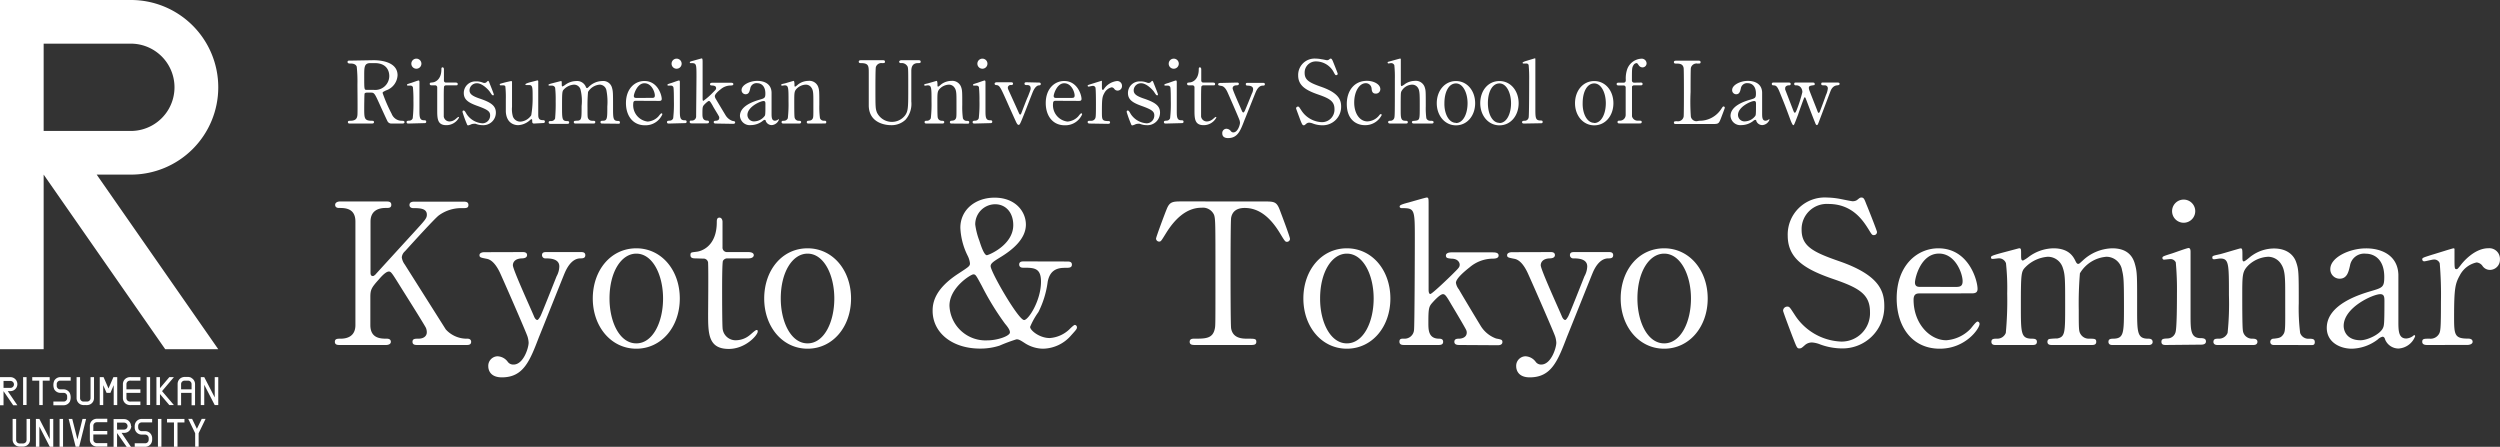 <svg xmlns="http://www.w3.org/2000/svg" viewBox="0 0 431.82 77.18"><rect x="0" y="0" width="431.82" height="77.18" fill="#333333" stroke="none"/><defs><style>.cls-1{fill:#fff}</style></defs><g id="レイヤー_2" data-name="レイヤー 2"><path class="cls-1" d="M64.53 10.4c.72 0 4.14.08 4.14 2.6a2.91 2.91 0 0 1-2 2.62c-.52.26-.58.29-.58.45a26.62 26.62 0 0 0 1.56 3.59 1.87 1.87 0 0 0 1.77 1.2c.15 0 .45 0 .45.24s-.3.24-.38.24h-1.87a.74.74 0 0 1-.71-.44c-.09-.15-1.15-2.47-1.32-2.85-.82-1.81-.93-2.05-1.45-2.05h-.83c-.1 0-.3.06-.34.18s-.06 2.13-.06 2.47c0 1.82 0 2.21 1.38 2.21.1 0 .31 0 .31.24s-.27.24-.43.24h-3.71c-.15 0-.37 0-.37-.24s.21-.24.42-.24c1 0 1.18-.48 1.23-1s0-4.63 0-5.34a24.19 24.19 0 0 0-.12-3c-.2-.55-.84-.55-1.19-.55-.09 0-.4 0-.4-.27s.27-.23.45-.23zm-.54.5c-1.08 0-1.08.67-1.08 2.22 0 2.35 0 2.4.4 2.4h1.22a2.42 2.42 0 0 0 2.71-2.37c0-1.05-.57-2.25-2.52-2.25zm6.58 10.44c-.13 0-.34 0-.34-.24s.18-.24.46-.26a.63.63 0 0 0 .6-.42 22.44 22.44 0 0 0 .12-3 21.25 21.25 0 0 0-.09-2.37.43.43 0 0 0-.42-.26h-.46a.13.13 0 0 1-.14-.14c0-.1.08-.13.75-.34.2-.06 1.13-.41 1.25-.41s.15.14.15.29V19c0 1.1 0 1.73.69 1.77.3 0 .48 0 .48.26s-.25.24-.36.24zM71.05 11a.87.87 0 0 1 1.74 0 .87.87 0 1 1-1.74 0zm3.59 3.74c-.17 0-.41 0-.41-.24s.08-.21.51-.27c.24 0 1.5-.33 1.5-2.25 0-.14 0-.35.2-.35s.24.23.24.32v1.93a.34.34 0 0 0 .37.38h1.59c.15 0 .42 0 .42.24s-.09.24-.4.24h-1.61s-.27 0-.34.19-.06 1.85-.06 2.15v3.06a1 1 0 0 0 1 .84 1.65 1.65 0 0 0 1-.38c.09-.06.44-.4.54-.4s.09.06.09.12a2.47 2.47 0 0 1-2.19 1.3c-1.57 0-1.57-1.18-1.57-2.7v-3.81a.35.35 0 0 0-.38-.37zm8.74-.48a.82.82 0 0 0 .29.07.54.54 0 0 0 .43-.21c.11-.1.15-.15.21-.15s.12.08.17.2c.13.34.81 2 .81 2.14s0 .15-.14.15-.18-.06-.54-.6c-.18-.28-1.26-1.48-2.22-1.48a1.25 1.25 0 0 0-1.29 1.21c0 .62.41 1 1.92 1.49 1.74.61 2.63 1.17 2.63 2.37a2.16 2.16 0 0 1-2.3 2.17 3.33 3.33 0 0 1-1.21-.24 1 1 0 0 0-.29 0 1.29 1.29 0 0 0-.45.09 2.13 2.13 0 0 1-.54.19c-.13 0-.18-.12-.25-.31a19.73 19.73 0 0 1-.72-2c0-.09 0-.26.18-.26s.28.18.52.6a3.54 3.54 0 0 0 2.76 1.61 1.34 1.34 0 0 0 1.31-1.37c0-.69-.44-1-2.18-1.63-1.57-.56-2.37-1.08-2.37-2.24a2 2 0 0 1 2-2 3.06 3.06 0 0 1 1.27.2zm8.84 7.08a.28.28 0 0 1-.29-.3c0-.35 0-.45-.13-.45s-.39.3-.47.34a3.24 3.24 0 0 1-1.83.69c-.43 0-2-.15-2.13-2.32v-2.19a18.45 18.45 0 0 0-.08-2.18c-.06-.16-.22-.19-.37-.19h-.45a.14.14 0 0 1-.15-.14c0-.12.06-.13.6-.28S88.27 14 88.3 14a.14.14 0 0 1 .14.12v4.34a4.61 4.61 0 0 0 .15 1.66 1.36 1.36 0 0 0 1.31.89 2.45 2.45 0 0 0 1.86-1.1 17.1 17.1 0 0 0 .24-3.22c0-1.49 0-2-.57-2h-.51c-.15 0-.18-.09-.18-.12s.1-.19 1.09-.43c.26-.06 1-.26 1-.26a.17.17 0 0 1 .14.12v5.75c0 .44 0 1 .75 1 .18 0 .4 0 .4.26a.24.24 0 0 1-.25.24zm11.78 0c-.27 0-.28-.18-.28-.24 0-.23.18-.24.4-.24.78 0 .78-.44.78-2.46a10.51 10.51 0 0 0-.15-2.78 1.2 1.2 0 0 0-1.18-1 2.6 2.6 0 0 0-2 1.26 27.28 27.28 0 0 0-.09 2.8c0 1.46 0 1.62.15 1.85a.75.75 0 0 0 .62.33c.43 0 .57 0 .57.24s-.21.24-.35.24h-3c-.14 0-.36 0-.36-.24a.21.21 0 0 1 .12-.21 4 4 0 0 1 .63-.05c.6-.12.6-.43.6-2.52a8.27 8.27 0 0 0-.2-2.91 1.18 1.18 0 0 0-1.12-.79 2.66 2.66 0 0 0-1.67.75c-.36.36-.39.39-.39 3 0 2.09 0 2.51.78 2.54.23 0 .45 0 .45.24s-.21.24-.33.24h-2.91c-.08 0-.3 0-.3-.24s.19-.24.45-.24a.7.7 0 0 0 .66-.44 28.12 28.12 0 0 0 .1-3 18.5 18.5 0 0 0-.09-2.31.55.55 0 0 0-.55-.37h-.45s-.15 0-.15-.1 0-.14.73-.33l1.41-.36c.15 0 .15.08.15.44s0 .49.15.49a2.66 2.66 0 0 0 .45-.28 3.28 3.28 0 0 1 1.88-.65 1.63 1.63 0 0 1 1.68 1c0 .06.1.21.19.21s.11 0 .35-.24A3.35 3.35 0 0 1 104 14a1.56 1.56 0 0 1 1.71 1.16c.18.63.18.91.18 3.43 0 1.8 0 2.3.84 2.3.11 0 .35 0 .35.25s-.14.23-.29.23zm5.86-3.93c-.2 0-.48 0-.48.48a2.85 2.85 0 0 0 2.49 3.11 2.82 2.82 0 0 0 1.81-.84c.09-.08.44-.59.57-.59s.15.08.15.2a3.17 3.17 0 0 1-3 1.87c-2.1 0-3.28-1.66-3.28-3.84 0-2.49 1.54-3.81 3.18-3.81 2.32 0 3 2.46 3 3.09 0 .27-.15.35-.45.35zm2.76-.5c.33 0 .49-.07.49-.43 0-.57-.54-2.1-1.8-2.1s-1.83 1.87-1.83 2.2.26.33.39.33zm2.94 4.43c-.14 0-.35 0-.35-.24s.18-.24.47-.26a.64.64 0 0 0 .6-.42 22.44 22.44 0 0 0 .12-3c0-.42 0-2.16-.09-2.37a.43.43 0 0 0-.42-.26h-.47a.12.12 0 0 1-.13-.14c0-.1.07-.13.75-.34.19-.06 1.12-.41 1.24-.41s.15.14.15.29V19c0 1.1 0 1.73.69 1.77.3 0 .48 0 .48.26s-.26.24-.36.24zM116 11a.87.87 0 0 1 1.74 0 .87.87 0 0 1-.87.87.86.86 0 0 1-.87-.87zm7.69 10.34c-.14 0-.41 0-.41-.24s.24-.24.36-.24.59-.05.59-.47a.65.65 0 0 0 0-.16c0-.14-1-1.67-1.14-2-.38-.64-.48-.79-.65-.79s-.78.61-.85.7c-.23.27-.26.44-.26 1.49 0 .51 0 1.17.77 1.2.15 0 .36 0 .36.24s-.23.24-.38.24h-2.56c-.17 0-.39 0-.39-.26s.19-.22.39-.22a.72.72 0 0 0 .72-.65c0-.24.06-6 .06-6.9 0-2.32 0-2.38-1-2.38-.06 0-.15 0-.15-.12s.06-.15.69-.32c.23-.06 1.29-.37 1.37-.37s.15.06.15.58v6.41c0 .09 0 .34.13.34a11.84 11.84 0 0 0 1.63-1.42c.51-.51.57-.56.57-.77s-.08-.42-.63-.46c-.3 0-.42-.05-.42-.24s.25-.24.42-.24h3.1c.21 0 .51 0 .51.24s-.31.24-.51.24a2.68 2.68 0 0 0-1.69.66c-.41.31-1 .85-1 1.18a1.1 1.1 0 0 0 .19.51c.14.24 1.1 1.85 1.65 2.76a2.3 2.3 0 0 0 1.19 1c.39.07.48.09.48.27s-.17.24-.35.24zm9.58-5.34v3.51c0 .71 0 1.34.6 1.34a.92.92 0 0 0 .48-.17.54.54 0 0 1 .12-.09s.07 0 .07.09a1.43 1.43 0 0 1-1.26.93 1.12 1.12 0 0 1-1-.67c0-.11-.07-.24-.21-.24a.82.82 0 0 0-.36.21 3.34 3.34 0 0 1-2 .7 1.7 1.7 0 0 1-1.9-1.59c0-1.78 2.52-2.55 3.39-2.8s1-.3 1-1.08c0-1.29-.72-1.77-1.41-1.77a1.08 1.08 0 0 0-1.2.91c-.11.45-.21 1-.8 1a.7.7 0 0 1-.7-.73c0-.89 1.45-1.58 2.71-1.58s2.44.54 2.47 2.03zm-1.17 4c.08-.18.11-.24.11-2 0-.3 0-.55-.32-.55-.54 0-2.79 1-2.79 2.41a1.13 1.13 0 0 0 1.29 1.1 2.3 2.3 0 0 0 1.71-.96zm7.52 1.34c-.27 0-.27-.21-.27-.24a.24.24 0 0 1 .27-.24c.39-.05.54-.06.72-.32s.15-.49.15-2.91c0-1.42 0-2-.32-2.46a1.15 1.15 0 0 0-1-.55 2.35 2.35 0 0 0-1.53.67c-.45.47-.45.69-.45 2.42 0 .39 0 2.22.05 2.49a.7.7 0 0 0 .73.66c.15 0 .41 0 .41.24 0 0 0 .24-.3.24h-2.78c-.3 0-.3-.21-.3-.23 0-.25.18-.25.4-.25a.71.71 0 0 0 .68-.45 21.57 21.57 0 0 0 .12-2.87c0-2.43 0-2.8-.68-2.8l-.43.06a.13.13 0 0 1-.15-.14c0-.12.06-.13.6-.25.24-.06 1.5-.44 1.54-.44s.15.06.15.66c0 .21 0 .33.11.33s.52-.39.61-.45a3 3 0 0 1 1.68-.54 1.62 1.62 0 0 1 1.68 1c.21.58.21.84.21 3.16a14.49 14.49 0 0 0 .11 2.27.68.68 0 0 0 .67.45c.24 0 .42 0 .42.25s-.18.23-.3.23zm18.99-10.94c.19 0 .42 0 .42.26s-.21.24-.47.24c-1.06 0-1.14.85-1.15 1.32v5.31a4.15 4.15 0 0 1-1 3.15 3.5 3.5 0 0 1-2.54.94c-.64 0-3.72-.21-3.81-3.31v-5.84c0-1.15-.08-1.57-1.4-1.57-.09 0-.33 0-.33-.24s.23-.26.45-.26h3.68c.18 0 .4 0 .4.26s-.19.24-.48.24a1 1 0 0 0-1.09.67c-.08.23-.08 3.08-.08 3.6 0 3.3 0 3.56.26 4.26a2.87 2.87 0 0 0 4.9.45c.51-.75.51-1.38.51-4.86 0-3.31 0-3.39-.21-3.67a1.13 1.13 0 0 0-1.06-.45c-.17 0-.3-.08-.3-.24s.22-.26.36-.26zm5.73 10.94c-.27 0-.27-.21-.27-.24a.24.24 0 0 1 .27-.24c.39-.05.54-.06.72-.32s.15-.49.15-2.91c0-1.42 0-2-.32-2.46a1.15 1.15 0 0 0-1-.55 2.35 2.35 0 0 0-1.53.67c-.45.47-.45.69-.45 2.42 0 .39 0 2.22.05 2.49a.7.7 0 0 0 .73.66c.15 0 .41 0 .41.24 0 0 0 .24-.3.24H160c-.3 0-.3-.21-.3-.23 0-.25.18-.25.4-.25a.71.71 0 0 0 .68-.45 21.57 21.57 0 0 0 .12-2.87c0-2.43 0-2.8-.68-2.8l-.43.06a.13.13 0 0 1-.15-.14c0-.12.06-.13.6-.25.24-.06 1.5-.44 1.54-.44s.15.06.15.66c0 .21 0 .33.11.33s.52-.39.61-.45a3 3 0 0 1 1.68-.54A1.62 1.62 0 0 1 166 15c.21.58.21.84.21 3.16a14.49 14.49 0 0 0 .11 2.27.68.68 0 0 0 .67.45c.24 0 .42 0 .42.25s-.18.23-.3.23zm4 0c-.13 0-.34 0-.34-.24s.18-.24.46-.26a.63.63 0 0 0 .6-.42 22.44 22.44 0 0 0 .12-3 21.25 21.25 0 0 0-.09-2.37.43.43 0 0 0-.42-.26h-.46a.13.13 0 0 1-.14-.14c0-.1.08-.13.75-.34.2-.06 1.13-.41 1.25-.41s.15.14.15.29V19c0 1.1 0 1.73.69 1.77.3 0 .48 0 .48.26s-.25.24-.36.24zm.48-10.34a.87.87 0 0 1 1.74 0 .87.87 0 1 1-1.74 0zm10.58 3.26c.15 0 .37 0 .37.24s-.19.24-.36.25-.6.17-1 1.1c-.24.57-1.33 3.42-1.57 4-.65 1.63-.71 1.72-.9 1.72s-.33-.31-.38-.39c-.31-.66-.82-1.81-1.23-2.71-1.5-3.39-1.62-3.66-2.14-3.77-.27 0-.39-.07-.39-.25s.22-.24.39-.24h2.41c.15 0 .38 0 .38.24s-.23.24-.36.24a.47.47 0 0 0-.54.46.77.77 0 0 0 .06.27c.13.3 1.5 3.3 1.77 3.92.13.3.19.45.3.45s.15-.12.18-.18 1-2.64 1.15-2.9c.44-1.11.48-1.24.48-1.44 0-.58-.4-.58-.72-.58-.12 0-.34 0-.34-.24s.22-.24.36-.24zm2.97 3.15c-.2 0-.48 0-.48.48a2.85 2.85 0 0 0 2.49 3.11 2.82 2.82 0 0 0 1.81-.84c.09-.08.44-.59.57-.59s.15.08.15.2a3.17 3.17 0 0 1-3 1.87c-2.1 0-3.28-1.66-3.28-3.84 0-2.49 1.54-3.81 3.18-3.81 2.32 0 3 2.46 3 3.09 0 .27-.15.35-.45.35zm2.76-.5c.33 0 .49-.07.49-.43 0-.57-.54-2.1-1.8-2.1s-1.82 1.87-1.82 2.2.26.33.39.33zm3.13 4.43c-.1 0-.39 0-.39-.24s.15-.24.57-.24a.75.75 0 0 0 .69-.33c.14-.21.17-.39.17-2.49 0-.48 0-2.67-.09-2.93a.46.46 0 0 0-.47-.28c-.1 0-.61.13-.72.13a.15.15 0 0 1-.15-.15c0-.12.08-.13.74-.34.21-.06 1.57-.5 1.65-.5a.07.07 0 0 1 .07 0v.66c0 .79 0 .88.15.88s.11 0 .32-.3a3.14 3.14 0 0 1 2.11-1.21.82.82 0 0 1 .89.86.77.77 0 0 1-.75.79.69.69 0 0 1-.59-.31.63.63 0 0 0-.43-.26 1.89 1.89 0 0 0-1.28 1c-.36.64-.42 1-.42 3.21 0 1.36 0 1.62 1.1 1.62.12 0 .31 0 .31.24s-.27.24-.39.24zm9.84-7.08a.82.82 0 0 0 .29.07.54.54 0 0 0 .43-.21c.11-.1.15-.15.21-.15s.12.08.17.2c.13.34.81 2 .81 2.14s0 .15-.14.15-.18-.06-.54-.6c-.18-.28-1.26-1.48-2.22-1.48a1.25 1.25 0 0 0-1.29 1.21c0 .62.41 1 1.92 1.49 1.74.61 2.63 1.17 2.63 2.37a2.16 2.16 0 0 1-2.3 2.17 3.33 3.33 0 0 1-1.21-.24 1 1 0 0 0-.29 0 1.29 1.29 0 0 0-.45.09 2.13 2.13 0 0 1-.54.19c-.13 0-.18-.12-.25-.31a19.73 19.73 0 0 1-.72-2c0-.09 0-.26.18-.26s.28.18.52.6a3.54 3.54 0 0 0 2.76 1.61 1.34 1.34 0 0 0 1.31-1.37c0-.69-.44-1-2.18-1.63-1.57-.56-2.37-1.08-2.37-2.24a2 2 0 0 1 2-2 3.06 3.06 0 0 1 1.27.2zm3.29 7.08c-.14 0-.35 0-.35-.24s.18-.24.47-.26a.64.64 0 0 0 .6-.42 22.44 22.44 0 0 0 .12-3c0-.42 0-2.16-.09-2.37a.43.43 0 0 0-.42-.26h-.47a.12.12 0 0 1-.13-.14c0-.1.07-.13.75-.34.19-.06 1.12-.41 1.24-.41s.15.14.15.29V19c0 1.1 0 1.73.69 1.77.3 0 .48 0 .48.26s-.26.24-.36.24zm.48-10.34a.87.87 0 0 1 1.74 0 .87.87 0 0 1-.87.87.86.86 0 0 1-.87-.87zm3.58 3.74c-.16 0-.4 0-.4-.24s.07-.21.51-.27c.24 0 1.5-.33 1.5-2.25 0-.14 0-.35.19-.35s.24.23.24.32v1.93a.35.35 0 0 0 .38.38h1.59c.15 0 .42 0 .42.24s-.09.24-.41.24h-1.6a.38.38 0 0 0-.35.19c-.06.17-.06 1.85-.06 2.15v3.06a1 1 0 0 0 1 .84 1.66 1.66 0 0 0 1-.38c.09-.06.43-.4.54-.4s.09.06.09.12a2.47 2.47 0 0 1-2.19 1.3c-1.58 0-1.58-1.18-1.58-2.7v-3.81a.34.34 0 0 0-.37-.37zm8.22-.48c.29 0 .32.15.32.22 0 .23-.26.26-.41.26-.6 0-.67.37-.67.52 0 .33 1.35 3.27 1.6 3.89.08.19.18.28.26.28s.18-.18.24-.28c.13-.27 1-2.4 1.23-3a1.7 1.7 0 0 0 .21-.75c0-.61-.77-.61-1-.61a.25.25 0 0 1-.27-.24c0-.24.19-.24.36-.24h2.61c.1 0 .33 0 .33.24s-.21.24-.38.24c-.72 0-1.09.87-1.2 1.12s-1.89 4.73-1.95 4.85c-.7 1.84-1.18 3.09-2.83 3.09-1 0-1-.66-1-.84a.73.73 0 0 1 .69-.77 1 1 0 0 1 .8.42.5.5 0 0 0 .42.21c.76 0 1.15-1.29 1.15-1.66a1.63 1.63 0 0 0-.09-.48c-.15-.44-1.93-4.52-2.11-4.89s-.51-.93-1-1-.57-.11-.57-.29.24-.22.36-.22zm10.95 6.52c-.1-.27-.75-2-.75-2.05a.32.32 0 0 1 .33-.32c.17 0 .2.08.56.63a4.42 4.42 0 0 0 3.52 2.06 2.16 2.16 0 0 0 2.22-2.27c0-1.36-.9-1.84-2.8-2.5-2.09-.72-3.47-1.52-3.47-3.3a2.83 2.83 0 0 1 3-2.91 5.55 5.55 0 0 1 1.07.12c.16 0 .79.16.9.16a.58.58 0 0 0 .33-.09c.21-.16.24-.19.34-.19s.23.13.38.52c.1.24.81 2 .81 2.1a.24.24 0 0 1-.26.24c-.12 0-.15 0-.39-.43a3.46 3.46 0 0 0-3.06-1.94 1.92 1.92 0 0 0-2 2c0 1.25.9 1.7 2.87 2.39 3 1.05 3.43 2.25 3.43 3.4a3.18 3.18 0 0 1-3.25 3.24 4.68 4.68 0 0 1-1.62-.3 2.19 2.19 0 0 0-.6-.15.75.75 0 0 0-.57.2c-.26.22-.29.25-.44.25s-.26-.11-.55-.86zm11.13.84c-1.39 0-3.12-.88-3.12-3.66 0-2.31 1.31-4 3.47-4 1.2 0 2.32.6 2.32 1.43a.76.76 0 0 1-.81.78c-.61 0-.67-.53-.7-.9a1 1 0 0 0-1-.9c-1.08 0-2 1.38-2 3.34s1 3.26 2.28 3.26a2.73 2.73 0 0 0 2-1c.14-.18.2-.26.32-.26s.14.05.14.18a3.17 3.17 0 0 1-2.9 1.73zm4.43-.28c-.12 0-.41 0-.41-.24s.24-.24.38-.24a.69.69 0 0 0 .67-.45c.11-.3.11-.95.11-6.75a19.84 19.84 0 0 0-.09-2.4.6.6 0 0 0-.57-.36l-.44.06a.15.15 0 0 1-.15-.15c0-.11.09-.14.27-.18s1.8-.51 1.88-.51.13 0 .13.16v4.08c0 .32 0 .51.17.51a3.2 3.2 0 0 0 .61-.4 3.06 3.06 0 0 1 1.62-.5 1.62 1.62 0 0 1 1.73 1.1c.18.58.18.64.18 3.28a13.15 13.15 0 0 0 .1 2.07.69.69 0 0 0 .68.44c.28 0 .57 0 .57.25s-.27.23-.46.23h-2.87c-.14 0-.41 0-.41-.24a.22.22 0 0 1 .17-.21c.09 0 .61-.05.72-.09.46-.18.46-.39.46-2.55 0-1.91 0-2.6-.31-3.08a1.18 1.18 0 0 0-1-.55 2.19 2.19 0 0 0-1.88 1.2c-.09.28-.1.31-.1 3.18 0 1.27 0 1.86.78 1.86.21 0 .45 0 .45.25s-.27.23-.44.23zM251.49 14c1.92 0 3.31 1.67 3.31 3.83s-1.39 3.82-3.31 3.82-3.32-1.68-3.32-3.82 1.37-3.83 3.32-3.83zm0 7.25c1.26 0 2-1.62 2-3.42s-.8-3.42-2-3.42-2 1.39-2 3.42c-.04 1.74.72 3.39 2 3.39zM259 14c1.92 0 3.31 1.67 3.31 3.83s-1.39 3.82-3.31 3.82-3.32-1.68-3.32-3.82S257 14 259 14zm0 7.25c1.26 0 2-1.62 2-3.42s-.8-3.42-2-3.42-2 1.39-2 3.42c0 1.74.71 3.39 2 3.39zm4.26.09c-.09 0-.36 0-.36-.23s.24-.25.44-.25a.69.69 0 0 0 .7-.56c.09-.31.09-5.64.09-6.45a24.06 24.06 0 0 0-.09-2.62.4.4 0 0 0-.42-.26h-.49a.13.13 0 0 1-.14-.12c0-.14.5-.29.74-.36l1.38-.42c.09 0 .09 0 .09.34v8.27c0 1.59 0 2.08.78 2.13.33 0 .48 0 .48.25s-.2.23-.38.23zM275.37 14c1.92 0 3.31 1.67 3.31 3.83s-1.39 3.82-3.31 3.82-3.32-1.68-3.32-3.82 1.36-3.83 3.32-3.83zm0 7.25c1.25 0 2-1.62 2-3.42s-.79-3.42-2-3.42-2 1.39-2 3.42c-.04 1.74.72 3.39 2 3.39zm8-6.99c.13 0 .35 0 .35.24s-.22.24-.35.24h-1.12a.4.4 0 0 0-.36.21v5.14a1 1 0 0 0 1.08.75c.47 0 .6 0 .6.24s-.22.24-.38.24h-3.46c-.12 0-.34 0-.34-.24s.23-.24.33-.24a1 1 0 0 0 1.08-1v-4.69a.35.35 0 0 0-.37-.39h-.83c-.13 0-.36 0-.36-.24s.23-.24.36-.24h.83c.39 0 .39-.32.39-.5a4.83 4.83 0 0 1 .26-1.87 2.75 2.75 0 0 1 2.39-1.77.84.84 0 0 1 .94.78.7.7 0 0 1-.68.72.79.79 0 0 1-.69-.39c-.23-.32-.25-.35-.38-.35a.68.68 0 0 0-.51.35c-.27.43-.27.63-.27 2.58a.38.38 0 0 0 .39.45zm10.13 6.6a4.44 4.44 0 0 0 3.78-2c.28-.42.31-.47.42-.47a.21.21 0 0 1 .22.23c0 .09-.57 1.56-.66 1.8-.37.94-.43 1-1.41 1h-6.28c-.23 0-.44 0-.44-.24s.17-.24.54-.24a1 1 0 0 0 1.14-.78c.05-.26.05-3.71.05-4.14 0-.6 0-4-.05-4.28-.13-.76-.79-.76-1.35-.76-.1 0-.33 0-.33-.24s.21-.26.44-.26h3.72c.24 0 .45 0 .45.26s-.17.24-.54.24a1 1 0 0 0-1.14.76c-.05.27-.05 3.47-.05 4.17a36 36 0 0 0 .05 4.25 1 1 0 0 0 1 .78zM304.37 16v3.51c0 .71 0 1.34.6 1.34a.92.92 0 0 0 .48-.17.54.54 0 0 1 .12-.09s.07 0 .07.09a1.43 1.43 0 0 1-1.26.93 1.12 1.12 0 0 1-1-.67c0-.11-.07-.24-.21-.24a.82.82 0 0 0-.36.21 3.34 3.34 0 0 1-2 .7 1.7 1.7 0 0 1-1.9-1.59c0-1.78 2.52-2.55 3.39-2.8s1-.3 1-1.08c0-1.29-.72-1.77-1.41-1.77a1.08 1.08 0 0 0-1.2.91c-.11.45-.21 1-.8 1a.7.7 0 0 1-.7-.73c0-.89 1.45-1.58 2.71-1.58s2.44.54 2.47 2.03zm-1.17 4c.08-.18.11-.24.11-2 0-.3 0-.55-.32-.55-.54 0-2.79 1-2.79 2.41a1.13 1.13 0 0 0 1.29 1.1 2.3 2.3 0 0 0 1.71-.96zm9.89-5.74c.16 0 .36 0 .36.24s0 .18-.53.27-.48.31-.48.48a1.36 1.36 0 0 0 .06.27c0 .06 1.28 3.27 1.4 3.6s.15.37.25.37.2-.22.24-.36c.14-.33.86-2.29 1-2.71a3.39 3.39 0 0 0 .33-1.17.51.51 0 0 0-.54-.51c-.48 0-.6 0-.6-.26s.18-.22.29-.22h2.55c.1 0 .33 0 .33.22s-.23.24-.41.26-.7.06-1.08.81c-.07.12-1.63 4.32-1.92 5.05-.34.92-.37 1-.52 1s-.24-.25-.27-.34c-.36-.86-1.05-2.67-1.55-4-.15-.39-.16-.44-.27-.44s-.1.09-.13.14-.87 2.35-1 2.79c-.7 1.83-.72 1.87-.85 1.87s-.39-.64-.48-.88c-.92-2.48-.92-2.49-1.85-4.77-.46-1.16-.69-1.23-1.15-1.23a.23.23 0 0 1-.23-.24c0-.24.2-.24.29-.24h2.61c.15 0 .36 0 .36.24s-.18.24-.36.24-.59.12-.59.49a1.81 1.81 0 0 0 0 .23s1.22 3.16 1.38 3.58c.06.17.18.44.29.44s.22-.26.3-.44a23.66 23.66 0 0 0 1-3.13 1.35 1.35 0 0 0-.19-.69 1 1 0 0 0-.92-.48c-.09 0-.3 0-.3-.24s.12-.24.3-.24zM72.1 59.59c-.34 0-.85 0-.85-.55s.47-.54 1-.54c1.09 0 1.47-.58 1.47-1.09a1.92 1.92 0 0 0-.14-.75c-.1-.3-3.57-5.81-4-6.49-1.83-2.93-2-3.27-2.41-3.27s-1 .51-1.7 1.33c-1.36 1.5-1.5 1.84-1.5 3.13v4.79c0 2.35 1.84 2.35 2.86 2.35.3 0 .68.1.68.54s-.51.55-.82.55h-8c-.34 0-.85 0-.85-.55s.47-.54 1-.54c1.19 0 2.55-.45 2.55-2.35V38.27c0-2.35-1.84-2.35-2.86-2.35-.27 0-.64-.1-.64-.54s.51-.58.81-.58h8c.38 0 .89 0 .89.58s-.51.54-1 .54c-1.09 0-2.59.38-2.59 2.35V47c0 .31 0 .68.41.68.17 0 .31-.17.38-.2.3-.34 5.47-6 6.49-7.11 2.17-2.38 2.45-2.65 2.45-3.29 0-1.13-1.33-1.13-2.32-1.13-.1 0-.68 0-.68-.54s.51-.58.89-.58H80c.4 0 .91 0 .91.58s-.47.54-1.12.54a6.57 6.57 0 0 0-4 1.26c-.71.54-4.42 4.62-5.84 6.19a1.59 1.59 0 0 0-.55 1.05 2.67 2.67 0 0 0 .51 1.23L77 56.9a4.88 4.88 0 0 0 3.74 1.6c.64 0 .64.47.64.54 0 .55-.51.55-.81.55zm18.22-16.05c.65 0 .72.34.72.51 0 .51-.58.58-.92.58-1.36.06-1.53.85-1.53 1.19 0 .74 3.06 7.41 3.64 8.8.17.44.4.65.57.65s.41-.41.55-.65c.3-.61 2.21-5.44 2.79-6.9a3.67 3.67 0 0 0 .47-1.7c0-1.39-1.73-1.39-2.38-1.39a.56.56 0 0 1-.61-.55c0-.54.44-.54.82-.54h5.91c.24 0 .75 0 .75.54s-.48.55-.85.55c-1.63 0-2.48 2-2.72 2.55s-4.28 10.7-4.42 11c-1.6 4.18-2.69 7-6.42 7-2.18 0-2.35-1.49-2.35-1.9a1.65 1.65 0 0 1 1.56-1.74 2.29 2.29 0 0 1 1.8.95 1.16 1.16 0 0 0 1 .48c1.73 0 2.61-2.92 2.61-3.77a4.18 4.18 0 0 0-.2-1.09c-.34-1-4.38-10.23-4.79-11.08s-1.16-2.11-2.21-2.32-1.29-.23-1.29-.64.54-.51.81-.51zm19.59-.65c4.35 0 7.51 3.78 7.51 8.67s-3.16 8.67-7.51 8.67-7.52-3.81-7.52-8.67 3.1-8.67 7.52-8.67zm0 16.42c2.85 0 4.62-3.67 4.62-7.75s-1.8-7.75-4.62-7.75c-2.59 0-4.63 3.16-4.63 7.75 0 4.01 1.72 7.75 4.63 7.75zm10.27-14.68c-.38 0-.92 0-.92-.55s.17-.47 1.15-.61c.55-.07 3.4-.75 3.4-5.1 0-.31 0-.78.45-.78s.54.51.54.71v4.39a.77.77 0 0 0 .85.85h3.6c.34 0 .95.07.95.54 0 .21-.2.55-.91.55h-3.64a.85.85 0 0 0-.78.44c-.14.37-.14 4.18-.14 4.86 0 1 0 6.46.1 6.94a2.25 2.25 0 0 0 2.35 1.9 3.81 3.81 0 0 0 2.28-.85c.2-.14 1-.92 1.22-.92s.2.14.2.27c0 .61-2.1 3-5 3-3.57 0-3.57-2.68-3.57-6.12 0-.1.07-7.48 0-8.63a.78.78 0 0 0-.85-.85zm19.31-1.74c4.35 0 7.51 3.78 7.51 8.67s-3.16 8.67-7.51 8.67-7.49-3.81-7.49-8.67 3.07-8.67 7.49-8.67zm0 16.42c2.85 0 4.62-3.67 4.62-7.75s-1.8-7.75-4.62-7.75c-2.59 0-4.63 3.16-4.63 7.75 0 4.01 1.74 7.75 4.63 7.75zm44.84-14.14c.31 0 .82 0 .82.54s-.51.55-1 .55c-1 0-2.75 0-3.19 2.45a16.2 16.2 0 0 1-1.6 5.2 12.86 12.86 0 0 0-1.43 2.55c0 .61 1.63 1.93 3.37 1.93a5.47 5.47 0 0 0 3.43-1.52c.1-.11.75-.75.92-.75a.41.41 0 0 1 .37.41c0 .27-.1.4-1 1.39a6.55 6.55 0 0 1-4.86 2.31 5.92 5.92 0 0 1-3.2-1c-.81-.52-1-.62-1.39-.62a29.11 29.11 0 0 0-2.92 1.09 10.72 10.72 0 0 1-3.37.51c-4.79 0-8.19-2.72-8.19-6.53 0-1.39.37-3.77 4.45-6.42 1.77-1.16 2-1.29 2-1.77a3.76 3.76 0 0 0-.37-1.26 11.91 11.91 0 0 1-1.29-4.89c0-3.1 2.58-5.2 5.91-5.2 3.64 0 5.41 2.44 5.41 4.65 0 2.45-2.25 4.35-4.52 5.71-1.09.68-1.57 1-1.57 1.47 0 1 4.8 9.31 5.78 9.31.75 0 2.92-3.36 2.92-6.63 0-2.41-1.22-2.41-3.12-2.41-.65 0-.65-.48-.65-.55 0-.54.51-.54.82-.54zm-10.74 10.74a46.91 46.91 0 0 1-4-6.52c-1-1.84-1.06-2-1.47-2s-4.12 2.27-4.12 5.4a6.23 6.23 0 0 0 6.53 6c1.84 0 3.91-.78 3.91-1.36.03-.43-.44-1.04-.85-1.52zm-4.42-14.31c.27.85.81 2.48 1.29 2.48.27 0 4.56-1.73 4.56-5.2 0-2.21-1.33-3.6-3.13-3.6a3.46 3.46 0 0 0-3.44 3.5 12.38 12.38 0 0 0 .72 2.82zm49.09-6.8c1.84 0 2.25 0 2.82 1.53.28.75 1.74 4.59 1.74 4.93a.53.53 0 0 1-.55.51c-.27 0-.37-.14-1.15-1.43-1.8-3-3.81-4.42-6.12-4.42-1.33 0-2.14.55-2.35 1.7-.1.62-.1 8.3-.1 9.73 0 .95 0 8.8.1 9.38.31 1.73 1.91 1.77 2.83 1.77 1.25 0 1.52 0 1.52.54s-.47.55-1 .55h-9.51c-.48 0-1 0-1-.55s.54-.54.75-.54c2 0 3.26 0 3.6-1.77.1-.54.1-.58.1-9.62 0-8.4 0-9.32-.24-10a2.11 2.11 0 0 0-2.17-1.23c-2.72 0-4.73 2.14-6.12 4.39-.82 1.32-.88 1.46-1.19 1.46a.54.54 0 0 1-.54-.51c0-.27 1.53-4.35 1.8-5 .54-1.43 1.09-1.43 2.79-1.43zm14.38 8.09c4.36 0 7.52 3.78 7.52 8.67s-3.16 8.67-7.52 8.67-7.51-3.81-7.51-8.67 3.1-8.67 7.51-8.67zm0 16.42c2.86 0 4.63-3.67 4.63-7.75s-1.8-7.75-4.63-7.75c-2.58 0-4.62 3.16-4.62 7.75-.02 4.01 1.74 7.75 4.62 7.75zm19.49.28c-.31 0-.92 0-.92-.55s.54-.54.81-.54 1.33-.11 1.33-1.06a1.06 1.06 0 0 0-.07-.37c-.1-.31-2.17-3.77-2.58-4.45-.85-1.47-1.09-1.81-1.46-1.81-.55 0-1.77 1.4-1.94 1.6-.51.61-.58 1-.58 3.37 0 1.15 0 2.65 1.74 2.72.34 0 .81 0 .81.54s-.51.55-.85.55h-5.81c-.38 0-.89 0-.89-.58s.45-.51.89-.51a1.62 1.62 0 0 0 1.63-1.5c.1-.55.14-13.57.14-15.64 0-5.27 0-5.41-2.28-5.41-.14 0-.34-.07-.34-.27s.13-.34 1.56-.71c.51-.14 2.93-.85 3.1-.85.34 0 .34.13.34 1.32V50c0 .2 0 .78.3.78s3.23-2.82 3.78-3.37c1.15-1.15 1.29-1.25 1.29-1.73 0-.17-.17-1-1.43-1-.68-.07-.95-.11-.95-.55s.57-.54.95-.54h7c.47 0 1.15 0 1.15.54s-.71.55-1.15.55a6.23 6.23 0 0 0-3.85 1.49c-.91.72-2.37 1.94-2.37 2.69A2.48 2.48 0 0 0 252 50c.3.55 2.48 4.19 3.74 6.26a5.21 5.21 0 0 0 2.68 2.21c.89.17 1.09.2 1.09.61s-.37.55-.78.55zm15.74-16.05c.64 0 .71.34.71.51 0 .51-.58.58-.92.58-1.35.06-1.53.85-1.53 1.19 0 .74 3.06 7.41 3.64 8.8.17.44.41.65.58.65s.41-.41.54-.65c.31-.61 2.21-5.44 2.79-6.9a3.73 3.73 0 0 0 .48-1.7c0-1.39-1.74-1.39-2.38-1.39a.56.56 0 0 1-.61-.55c0-.54.44-.54.81-.54h5.92c.24 0 .74 0 .74.54s-.47.55-.84.55c-1.64 0-2.49 2-2.72 2.55s-4.29 10.7-4.42 11c-1.6 4.18-2.69 7-6.43 7-2.17 0-2.34-1.49-2.34-1.9a1.65 1.65 0 0 1 1.56-1.74 2.3 2.3 0 0 1 1.8.95 1.15 1.15 0 0 0 .95.48c1.74 0 2.62-2.92 2.62-3.77a4.18 4.18 0 0 0-.2-1.09c-.34-1-4.39-10.23-4.8-11.08s-1.15-2.11-2.21-2.32-1.29-.23-1.29-.64.55-.51.82-.51zm19.58-.65c4.35 0 7.52 3.78 7.52 8.67s-3.17 8.67-7.52 8.67-7.51-3.81-7.51-8.67 3.06-8.67 7.51-8.67zm0 16.42c2.86 0 4.63-3.67 4.63-7.75s-1.81-7.75-4.63-7.75c-2.58 0-4.62 3.16-4.62 7.75 0 4.01 1.73 7.75 4.62 7.75zm22.24-.98c-.24-.61-1.7-4.46-1.7-4.66a.72.72 0 0 1 .75-.71c.37 0 .44.17 1.26 1.42a10 10 0 0 0 8 4.62 4.9 4.9 0 0 0 5-5.13c0-3.1-2-4.18-6.36-5.68-4.73-1.63-7.85-3.43-7.85-7.48a6.4 6.4 0 0 1 6.79-6.59 13.43 13.43 0 0 1 2.42.27c.37.07 1.8.37 2 .37a1.37 1.37 0 0 0 .75-.2c.47-.38.54-.44.78-.44.41 0 .51.3.85 1.18.24.55 1.83 4.56 1.83 4.76a.53.53 0 0 1-.57.55c-.28 0-.34-.1-.89-1-.92-1.46-2.75-4.38-6.93-4.38a4.35 4.35 0 0 0-4.63 4.48c0 2.83 2 3.85 6.5 5.41 6.86 2.38 7.78 5.1 7.78 7.72a7.2 7.2 0 0 1-7.38 7.34 11 11 0 0 1-3.67-.68 4.63 4.63 0 0 0-1.36-.34 1.79 1.79 0 0 0-1.29.44c-.58.51-.64.58-1 .58s-.43-.18-1.08-1.85zm21.93-7.65c-.44 0-1.09 0-1.09 1.09 0 4.14 2.82 7 5.64 7a6.42 6.42 0 0 0 4.12-1.9c.2-.17 1-1.33 1.29-1.33a.39.39 0 0 1 .34.44c0 .75-2.38 4.25-6.87 4.25-4.76 0-7.44-3.77-7.44-8.7 0-5.65 3.5-8.64 7.2-8.64 5.27 0 6.77 5.58 6.77 7 0 .61-.34.78-1 .78zm6.25-1.12c.75 0 1.13-.17 1.13-1 0-1.29-1.23-4.76-4.08-4.76-3.17 0-4.15 4.25-4.15 5s.58.75.88.75zm26.97 10.03c-.62 0-.65-.41-.65-.55 0-.51.41-.54.92-.54 1.76-.07 1.76-1 1.76-5.58s-.06-5.13-.34-6.29a2.74 2.74 0 0 0-2.68-2.28 5.84 5.84 0 0 0-4.59 2.86 63.32 63.32 0 0 0-.2 6.36c0 3.3 0 3.67.34 4.18a1.64 1.64 0 0 0 1.39.75c1 0 1.29 0 1.29.54s-.48.55-.78.55h-6.83c-.31 0-.82 0-.82-.55a.52.52 0 0 1 .27-.48 10.58 10.58 0 0 1 1.43-.1c1.36-.27 1.36-1 1.36-5.71 0-4.55 0-5.34-.44-6.59a2.7 2.7 0 0 0-2.55-1.81 6.09 6.09 0 0 0-3.78 1.7c-.81.82-.88.89-.88 6.7 0 4.73 0 5.68 1.77 5.75.51 0 1 0 1 .54s-.48.55-.75.55h-6.42c-.17 0-.69 0-.69-.55s.45-.54 1-.54a1.57 1.57 0 0 0 1.49-1 60.25 60.25 0 0 0 .24-6.8 40.5 40.5 0 0 0-.21-5.23 1.28 1.28 0 0 0-1.25-.85c-.14 0-.85.1-1 .1s-.34 0-.34-.24.1-.31 1.66-.75l3.2-.85c.34 0 .34.17.34 1s0 1.12.34 1.12a6.46 6.46 0 0 0 1-.65 7.35 7.35 0 0 1 4.25-1.46c2.75 0 3.47 1.53 3.81 2.21.06.14.23.48.44.48s.24-.07.78-.55a7.7 7.7 0 0 1 5.13-2.14c2.31 0 3.44 1.09 3.88 2.62s.41 2.07.41 7.79c0 4.08 0 5.2 1.9 5.2.24 0 .78 0 .78.58 0 .34-.3.51-.64.51zm9.28 0c-.31 0-.78 0-.78-.55s.41-.54 1.05-.58a1.44 1.44 0 0 0 1.36-1c.27-.58.27-5.54.27-6.76a51.28 51.28 0 0 0-.2-5.38 1 1 0 0 0-.95-.57c-.17 0-1 .1-1.06.1a.28.28 0 0 1-.3-.31c0-.24.17-.3 1.7-.78.44-.14 2.55-.92 2.82-.92s.34.31.34.65V54.4c0 2.48 0 3.91 1.57 4 .68 0 1.09.07 1.09.58s-.58.55-.82.55zm1.09-23.46a2 2 0 0 1 3.94 0 2 2 0 1 1-3.94 0zm17.54 23.46c-.61 0-.61-.48-.61-.55a.55.55 0 0 1 .61-.54c.88-.11 1.22-.14 1.63-.72s.34-1.12.34-6.59c0-3.23 0-4.49-.71-5.58a2.66 2.66 0 0 0-2.25-1.26 5.34 5.34 0 0 0-3.46 1.53c-1 1.06-1 1.57-1 5.48 0 .88 0 5 .1 5.64a1.58 1.58 0 0 0 1.6 1.5c.34 0 .92 0 .92.54 0 .07 0 .55-.68.55H383c-.68 0-.68-.48-.68-.51 0-.58.41-.58.92-.58a1.59 1.59 0 0 0 1.53-1A49.14 49.14 0 0 0 385 51c0-5.5 0-6.35-1.53-6.35-.14 0-.85.13-1 .13s-.34 0-.34-.3.14-.31 1.36-.58c.55-.14 3.4-1 3.5-1 .34 0 .34.14.34 1.5 0 .47 0 .75.24.75s1.19-.89 1.4-1a6.66 6.66 0 0 1 3.8-1.23c2.45 0 3.47 1.33 3.81 2.28.48 1.33.48 1.9.48 7.17a34 34 0 0 0 .24 5.14 1.5 1.5 0 0 0 1.53 1c.54 0 1 0 1 .58s-.41.51-.68.51zm21.52-12.07v7.95c0 1.6 0 3 1.36 3a2.22 2.22 0 0 0 1.09-.38 1.26 1.26 0 0 1 .27-.2c.07 0 .17 0 .17.2a3.28 3.28 0 0 1-2.86 2.11 2.51 2.51 0 0 1-2.3-1.5c-.07-.24-.17-.54-.48-.54a1.84 1.84 0 0 0-.81.47 7.65 7.65 0 0 1-4.49 1.6c-2 0-4.32-1.09-4.32-3.6 0-4.05 5.71-5.78 7.68-6.36s2.25-.68 2.25-2.45c0-2.92-1.63-4-3.2-4a2.48 2.48 0 0 0-2.72 2.07c-.24 1-.47 2.25-1.8 2.25a1.62 1.62 0 0 1-1.6-1.67c0-2 3.3-3.57 6.16-3.57 2.71-.01 5.53 1.22 5.6 4.62zm-2.65 9.11c.17-.41.24-.55.24-4.56 0-.68 0-1.26-.72-1.26-1.22 0-6.32 2.28-6.32 5.48 0 .92.58 2.48 2.92 2.48 1.16 0 3.4-1.02 3.88-2.14zm7.65 2.96c-.24 0-.88 0-.88-.55s.34-.54 1.29-.54a1.68 1.68 0 0 0 1.56-.75c.31-.48.38-.88.38-5.64a64.62 64.62 0 0 0-.21-6.63 1 1 0 0 0-1.05-.65c-.24 0-1.39.31-1.63.31a.34.34 0 0 1-.34-.34c0-.28.17-.31 1.66-.79.48-.13 3.57-1.12 3.74-1.12a.16.16 0 0 1 .17.1v1.5c0 1.8 0 2 .34 2 .17 0 .24-.07.72-.68.27-.38 2.31-2.93 4.79-2.93a1.84 1.84 0 0 1 2 1.94 1.75 1.75 0 0 1-1.7 1.8 1.56 1.56 0 0 1-1.33-.71 1.41 1.41 0 0 0-1-.58 4.29 4.29 0 0 0-2.89 2.21c-.81 1.46-1 2.24-1 7.28 0 3.09.1 3.67 2.48 3.67.28 0 .72.1.72.54s-.61.55-.89.55zM3.99 65.14h.6v4.82h-.6zm21.34 0h.6v4.82h-.6zm-19.76.61h1.21v4.22h.6v-4.22h1.2v-.61H5.57v.61zm3.79.03a1.92 1.92 0 0 0 0 1.44 1.22 1.22 0 0 0 1.07.64H11a.58.58 0 0 1 .53.32c.06.09.07.16.07.43s0 .34-.07.43a.58.58 0 0 1-.53.32H9.22V70H11a1.22 1.22 0 0 0 1.07-.64 1.92 1.92 0 0 0 0-1.44 1.22 1.22 0 0 0-1.07-.67h-.6a.58.58 0 0 1-.53-.32c-.06-.09-.07-.16-.07-.43s0-.34.07-.43a.58.58 0 0 1 .53-.32h1.81v-.61h-1.78a1.22 1.22 0 0 0-1.07.64m19.89-.64l-1.62 1.91v-1.91h-.61v4.83h.61v-1.91l1.62 1.91h.79l-2.05-2.41 2.05-2.42h-.79zm7.84 0v3.51l-1.81-3.51h-.6v4.83h.6v-3.51l1.81 3.51h.61v-4.83h-.61zm-21.45 3.62a.58.58 0 0 1-.32.53c-.1.06-.18.07-.46.07h-.26c-.27 0-.35 0-.45-.07a.58.58 0 0 1-.32-.53v-3.62h-.6v3.62a1.2 1.2 0 0 0 .64 1.07 1.39 1.39 0 0 0 .73.14h.26a1.4 1.4 0 0 0 .74-.14 1.2 1.2 0 0 0 .64-1.07v-3.62h-.6v3.62m6.24-3.48a1.21 1.21 0 0 0-.65 1.07v2.41a1.21 1.21 0 0 0 .65 1.07 1.39 1.39 0 0 0 .73.14h1.64v-.61h-1.64a.84.84 0 0 1-.45-.07.58.58 0 0 1-.32-.53v-.9h2.41v-.61h-2.41v-.9a.59.59 0 0 1 .32-.53.84.84 0 0 1 .45-.07h1.64v-.61h-1.64a1.39 1.39 0 0 0-.73.14M.61 67v-1.2h1.2a.6.6 0 1 1 0 1.2H.61M3 66.35a1.21 1.21 0 0 0-1.21-1.21H0V70h.61v-2.44L2.28 70H3l-1.66-2.44h.47A1.21 1.21 0 0 0 3 66.35m28.28.9v-.9a.58.58 0 0 1 .32-.53c.1-.06.18-.07.45-.07h.27c.27 0 .35 0 .45.07a.59.59 0 0 1 .32.53v.9h-1.81m1.77-2a1.39 1.39 0 0 0-.73-.14h-.27a1.39 1.39 0 0 0-.73.14 1.2 1.2 0 0 0-.64 1.07V70h.6v-2.14h1.81V70h.6v-3.65a1.2 1.2 0 0 0-.64-1.07m-12.8-.14h-.66l-.85 1.96-.85-1.96h-.66v4.83h.6v-3.44l.58 1.33h.66l.57-1.33v3.44h.61v-4.83zm8.6 7.83h1.2v4.2h.61v-4.2h1.2v-.61h-3.01v.61zM8.6 72.36v3.5l-1.8-3.5h-.6v4.81h.6v-3.49l1.8 3.49h.6v-4.81h-.6zm-4.01 0V76a.58.58 0 0 1-.32.53.84.84 0 0 1-.45.07h-.26a.82.82 0 0 1-.45-.07.58.58 0 0 1-.32-.53v-3.64h-.61V76a1.19 1.19 0 0 0 .64 1 1.44 1.44 0 0 0 .74.14h.26a1.39 1.39 0 0 0 .73-.14 1.18 1.18 0 0 0 .64-1v-3.64zm11.85.64a.84.84 0 0 1 .45-.07h1.64v-.6h-1.64a1.39 1.39 0 0 0-.73.14 1.2 1.2 0 0 0-.64 1.07V76a1.18 1.18 0 0 0 .64 1 1.39 1.39 0 0 0 .73.14h1.64v-.6h-1.64a.84.84 0 0 1-.45-.07.58.58 0 0 1-.32-.53v-.9h2.41v-.6h-2.41v-.9a.61.61 0 0 1 .32-.54m4.98 0a.6.6 0 0 1 .61.6.6.6 0 0 1-.61.6h-1.2V73zm1.21.6a1.21 1.21 0 0 0-1.21-1.21h-1.8v4.81h.6v-2.4l1.67 2.4h.74L21 74.77h.47a1.21 1.21 0 0 0 1.21-1.2m10.5-1.22h-.67l1.2 2.48v2.33h.6v-2.33l1.2-2.48h-.67l-.83 1.72-.83-1.72zm-9.77.65a1.37 1.37 0 0 0-.14.72 1.31 1.31 0 0 0 .14.71 1.21 1.21 0 0 0 1.07.64h.59a.6.6 0 0 1 .54.32.78.78 0 0 1 .07.43.73.73 0 0 1-.07.43.6.6 0 0 1-.54.32h-1.8v.61h1.8a1.21 1.21 0 0 0 1.07-.64 1.37 1.37 0 0 0 .14-.72 1.31 1.31 0 0 0-.14-.71 1.19 1.19 0 0 0-1.07-.64h-.59a.61.61 0 0 1-.54-.32.78.78 0 0 1-.07-.43.8.8 0 0 1 .07-.44.63.63 0 0 1 .54-.32h1.8v-.6h-1.8a1.21 1.21 0 0 0-1.07.64m-9.16-.64l-.88 3.54-.89-3.54h-.62l1.2 4.78-.01.03h.64l-.01-.03 1.19-4.78h-.62zm-3.96 0h.6v4.81h-.6zm16.99 0h.6v4.81h-.6zM37.7 15.08A15.08 15.08 0 0 0 22.6 0H0v60.32h7.54V30.16l21 30.16h9.16l-21-30.16h5.9a15.08 15.08 0 0 0 15.1-15.08M22.6 7.54a7.54 7.54 0 1 1 0 15.08H7.54V7.54z" id="レイヤー_1-2" data-name="レイヤー 1"/></g></svg>